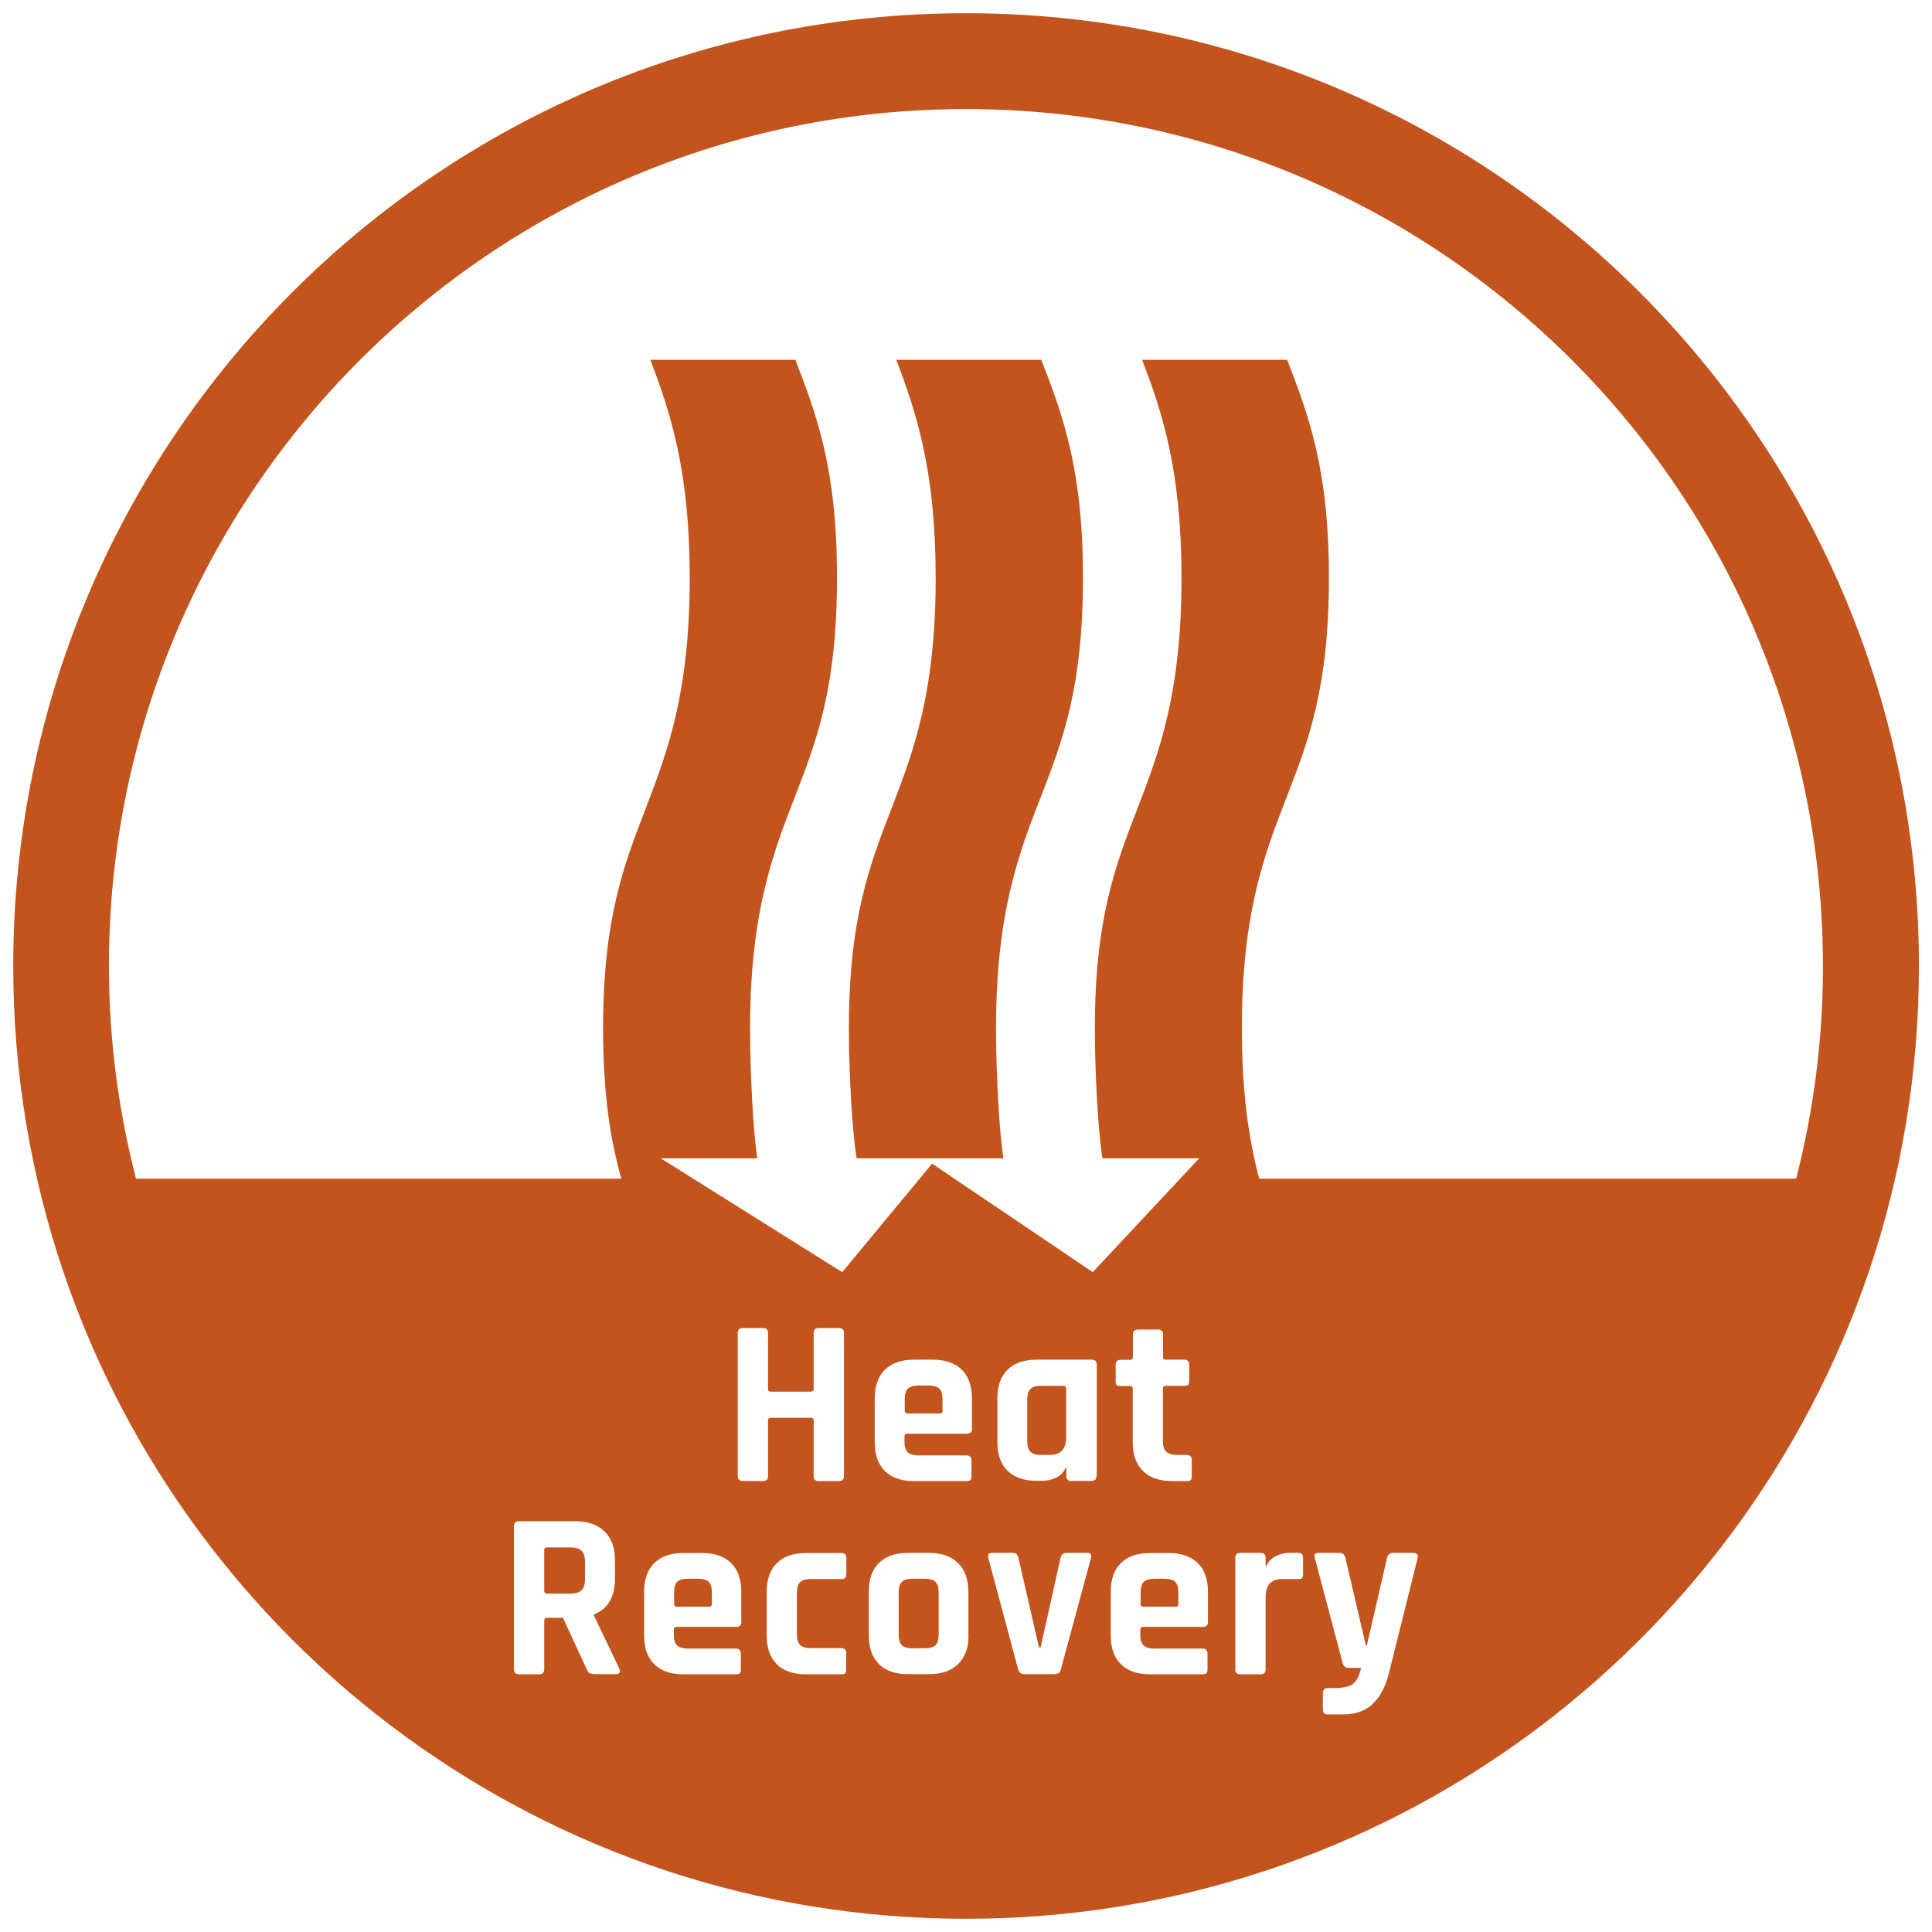 <?xml version="1.0" encoding="utf-8"?>
<!-- Generator: Adobe Illustrator 27.2.0, SVG Export Plug-In . SVG Version: 6.00 Build 0)  -->
<svg version="1.1" id="Layer_1" xmlns="http://www.w3.org/2000/svg" xmlns:xlink="http://www.w3.org/1999/xlink" x="0px" y="0px"
	 viewBox="0 0 130 130" style="enable-background:new 0 0 130 130;" xml:space="preserve">
<style type="text/css">
	.st0{fill:#C3541D;}
</style>
<g id="Layer_2_00000036967307915341821150000004694926831896507033_">
	<g>
		<path class="st0" d="M62.22,106.23H61.4c-0.34,0-0.58,0.07-0.72,0.21s-0.21,0.38-0.21,0.72v2.82c0,0.34,0.07,0.58,0.21,0.72
			s0.38,0.21,0.72,0.21h0.82c0.34,0,0.58-0.07,0.73-0.21c0.14-0.14,0.21-0.38,0.21-0.72v-2.82c0-0.34-0.07-0.58-0.21-0.72
			S62.57,106.23,62.22,106.23z"/>
		<path class="st0" d="M71.55,93.25h-1.5c-0.34,0-0.58,0.07-0.72,0.22s-0.21,0.39-0.21,0.73v2.75c0,0.34,0.07,0.58,0.21,0.73
			s0.38,0.22,0.72,0.22h0.59c0.74,0,1.1-0.4,1.1-1.22v-3.25C71.74,93.31,71.68,93.25,71.55,93.25z"/>
		<path class="st0" d="M78.35,106.23h-0.67c-0.34,0-0.58,0.07-0.72,0.21s-0.21,0.38-0.21,0.72v0.77c0,0.12,0.06,0.18,0.18,0.18h2.18
			c0.12,0,0.18-0.06,0.18-0.18v-0.77c0-0.34-0.07-0.58-0.21-0.72S78.69,106.23,78.35,106.23z"/>
		<path class="st0" d="M62.48,93.23h-0.67c-0.34,0-0.58,0.07-0.72,0.21s-0.21,0.38-0.21,0.72v0.77c0,0.12,0.06,0.18,0.18,0.18h2.18
			c0.12,0,0.18-0.06,0.18-0.18v-0.77c0-0.34-0.07-0.58-0.21-0.72C63.06,93.3,62.82,93.23,62.48,93.23z"/>
		<path class="st0" d="M38.37,104.12H36.8c-0.12,0-0.18,0.06-0.18,0.18v2.75c0,0.12,0.06,0.18,0.18,0.18h1.57
			c0.34,0,0.59-0.07,0.75-0.22s0.24-0.38,0.24-0.7v-1.25c0-0.33-0.08-0.57-0.24-0.72S38.71,104.12,38.37,104.12z"/>
		<path class="st0" d="M60.31,24.21c1.36,3.57,2.65,7.48,2.65,14.67c0,7.8-1.52,11.76-3,15.59c-1.46,3.79-2.84,7.37-2.84,14.73
			c0,2.76,0.2,6.83,0.52,8.74h9.88c-0.31-1.93-0.5-6.01-0.5-8.74c0-7.75,1.51-11.71,2.99-15.52c1.48-3.79,2.86-7.39,2.86-14.8
			c0-7.3-1.34-10.88-2.8-14.67C70.07,24.21,60.31,24.21,60.31,24.21z"/>
		<path class="st0" d="M64.99,0.89C29.58,0.89,0.89,29.6,0.89,65c0,7.21,1.19,14.14,3.38,20.6c8.58,25.3,32.53,43.51,60.73,43.51
			s52.15-18.21,60.74-43.51c2.19-6.46,3.38-13.39,3.38-20.6C129.11,29.6,100.41,0.89,64.99,0.89z M41.41,112.65h-1.3
			c-0.19,0-0.33-0.02-0.42-0.06s-0.15-0.13-0.21-0.27l-1.6-3.46h-1.07c-0.13,0-0.19,0.06-0.19,0.18v3.28c0,0.22-0.11,0.34-0.34,0.34
			h-1.36c-0.22,0-0.34-0.11-0.34-0.34v-9.62c0-0.22,0.11-0.34,0.34-0.34h3.81c0.83,0,1.48,0.23,1.95,0.69s0.7,1.1,0.7,1.94v1.25
			c0,1.21-0.47,2.01-1.42,2.4v0.06l1.71,3.57C41.78,112.52,41.69,112.65,41.41,112.65z M49.89,109.13c0,0.22-0.11,0.34-0.34,0.34
			h-4.02c-0.13,0-0.19,0.06-0.19,0.18V110c0,0.33,0.07,0.57,0.21,0.71s0.39,0.22,0.73,0.22h3.23c0.22,0,0.34,0.12,0.34,0.35v1.06
			c0,0.12-0.02,0.2-0.07,0.25s-0.14,0.07-0.26,0.07h-3.54c-0.84,0-1.49-0.22-1.95-0.67s-0.69-1.09-0.69-1.94v-2.94
			c0-0.84,0.23-1.49,0.69-1.94s1.11-0.67,1.95-0.67h1.26c0.84,0,1.49,0.22,1.95,0.67s0.69,1.09,0.69,1.94v2.02H49.89z M49.98,99.65
			c-0.22,0-0.34-0.11-0.34-0.34V89.7c0-0.22,0.11-0.34,0.34-0.34h1.36c0.22,0,0.34,0.11,0.34,0.34v3.76c0,0.12,0.06,0.18,0.19,0.18
			h2.7c0.12,0,0.18-0.06,0.18-0.18V89.7c0-0.22,0.11-0.34,0.34-0.34h1.36c0.22,0,0.34,0.11,0.34,0.34v9.62
			c0,0.22-0.11,0.34-0.34,0.34h-1.36c-0.22,0-0.34-0.11-0.34-0.34v-3.74c0-0.12-0.06-0.18-0.18-0.18h-2.7
			c-0.13,0-0.19,0.06-0.19,0.18v3.74c0,0.22-0.11,0.34-0.34,0.34L49.98,99.65L49.98,99.65z M56.93,105.93c0,0.12-0.02,0.2-0.07,0.25
			s-0.14,0.07-0.26,0.07h-2.06c-0.33,0-0.57,0.07-0.71,0.22c-0.14,0.14-0.21,0.39-0.21,0.73v2.75c0,0.34,0.07,0.58,0.21,0.73
			c0.14,0.14,0.38,0.22,0.71,0.22h2.06c0.22,0,0.34,0.11,0.34,0.34v1.1c0,0.12-0.02,0.2-0.07,0.25s-0.14,0.07-0.26,0.07h-2.38
			c-0.84,0-1.49-0.22-1.95-0.67s-0.69-1.09-0.69-1.94v-2.94c0-0.84,0.23-1.49,0.69-1.94c0.46-0.45,1.11-0.67,1.95-0.67h2.38
			c0.22,0,0.34,0.11,0.34,0.34v1.09H56.93z M65.17,110.04c0,0.83-0.23,1.47-0.7,1.93s-1.11,0.68-1.94,0.68H61.1
			c-0.84,0-1.49-0.22-1.95-0.67s-0.69-1.09-0.69-1.94v-2.94c0-0.84,0.23-1.49,0.69-1.94s1.11-0.67,1.95-0.67h1.42
			c0.83,0,1.48,0.23,1.94,0.68c0.46,0.45,0.7,1.1,0.7,1.93v2.94H65.17z M65.41,96.13c0,0.22-0.11,0.34-0.34,0.34h-4.02
			c-0.13,0-0.19,0.06-0.19,0.18V97c0,0.33,0.07,0.57,0.21,0.71s0.39,0.22,0.73,0.22h3.23c0.22,0,0.34,0.12,0.34,0.35v1.06
			c0,0.12-0.02,0.2-0.07,0.25s-0.14,0.07-0.26,0.07H61.5c-0.84,0-1.49-0.22-1.95-0.67s-0.69-1.09-0.69-1.94V94.1
			c0-0.84,0.23-1.49,0.69-1.94s1.11-0.67,1.95-0.67h1.26c0.84,0,1.49,0.22,1.95,0.67s0.69,1.09,0.69,1.94v2.03H65.41z M71.39,112.3
			c-0.04,0.23-0.19,0.35-0.43,0.35h-2.03c-0.22,0-0.37-0.12-0.43-0.35l-2-7.47c-0.06-0.22,0.02-0.34,0.24-0.34h1.41
			c0.21,0,0.34,0.11,0.38,0.34l1.38,6.02h0.11l1.34-6.02c0.04-0.22,0.18-0.34,0.4-0.34h1.41c0.22,0,0.3,0.11,0.24,0.34L71.39,112.3z
			 M73.78,99.31c0,0.22-0.12,0.34-0.35,0.34h-1.34c-0.22,0-0.34-0.11-0.34-0.34v-0.53h-0.06c-0.12,0.29-0.33,0.5-0.62,0.65
			c-0.3,0.14-0.61,0.21-0.94,0.21h-0.38c-0.84,0-1.49-0.22-1.95-0.67s-0.69-1.09-0.69-1.94V94.1c0-0.84,0.23-1.49,0.69-1.94
			c0.46-0.45,1.11-0.67,1.95-0.67h3.7c0.23,0,0.35,0.11,0.35,0.34v7.48H73.78z M81.28,109.13c0,0.22-0.11,0.34-0.34,0.34h-4.02
			c-0.13,0-0.19,0.06-0.19,0.18V110c0,0.33,0.07,0.57,0.22,0.71s0.39,0.22,0.73,0.22h3.23c0.22,0,0.34,0.12,0.34,0.35v1.06
			c0,0.12-0.02,0.2-0.07,0.25s-0.14,0.07-0.26,0.07h-3.54c-0.84,0-1.49-0.22-1.95-0.67s-0.69-1.09-0.69-1.94v-2.94
			c0-0.84,0.23-1.49,0.69-1.94s1.11-0.67,1.95-0.67h1.26c0.84,0,1.49,0.22,1.95,0.67s0.69,1.09,0.69,1.94
			C81.28,107.11,81.28,109.13,81.28,109.13z M78.43,91.49h1.25c0.22,0,0.34,0.11,0.34,0.34v1.1c0,0.12-0.02,0.2-0.07,0.25
			s-0.13,0.07-0.26,0.07h-1.25c-0.13,0-0.19,0.06-0.19,0.18v3.54c0,0.33,0.07,0.57,0.22,0.71s0.39,0.22,0.74,0.22h0.64
			c0.22,0,0.34,0.11,0.34,0.34v1.1c0,0.12-0.02,0.2-0.07,0.25s-0.13,0.07-0.26,0.07h-0.98c-0.84,0-1.5-0.22-1.96-0.67
			s-0.7-1.09-0.7-1.92v-3.63c0-0.12-0.06-0.18-0.18-0.18H75.4c-0.13,0-0.22-0.02-0.26-0.06c-0.05-0.04-0.07-0.13-0.07-0.26v-1.1
			c0-0.22,0.11-0.34,0.34-0.34h0.64c0.12,0,0.18-0.06,0.18-0.18V89.8c0-0.22,0.12-0.34,0.35-0.34h1.34c0.22,0,0.34,0.11,0.34,0.34
			v1.52C78.24,91.43,78.3,91.49,78.43,91.49z M87.68,105.93c0,0.13-0.02,0.22-0.07,0.26c-0.05,0.05-0.13,0.07-0.25,0.06h-1.1
			c-0.74,0-1.1,0.42-1.1,1.25v4.82c0,0.22-0.11,0.34-0.34,0.34h-1.36c-0.22,0-0.34-0.11-0.34-0.34v-7.49c0-0.22,0.11-0.34,0.34-0.34
			h1.36c0.22,0,0.34,0.11,0.34,0.34v0.54h0.06c0.12-0.29,0.33-0.51,0.62-0.66s0.61-0.22,0.94-0.22h0.58c0.21,0,0.32,0.11,0.32,0.34
			C87.68,104.83,87.68,105.93,87.68,105.93z M95.39,104.84l-1.95,7.81c-0.23,0.89-0.6,1.56-1.09,2.02s-1.16,0.69-2,0.69h-1.02
			c-0.21,0-0.32-0.12-0.32-0.35v-1.07c0-0.23,0.11-0.35,0.32-0.35h0.34c0.67,0,1.13-0.09,1.37-0.28c0.24-0.19,0.42-0.55,0.55-1.08
			h-0.85c-0.2,0-0.34-0.11-0.4-0.34l-1.87-7.06c-0.06-0.22,0.02-0.34,0.24-0.34h1.42c0.21,0,0.35,0.11,0.4,0.34l1.38,5.9h0.06
			l1.36-5.9c0.04-0.22,0.18-0.34,0.4-0.34h1.34C95.34,104.49,95.45,104.61,95.39,104.84z M120.86,79.31H84.73
			c-0.69-2.6-1.17-5.75-1.17-10.11c0-7.75,1.52-11.71,3-15.52c1.47-3.79,2.86-7.39,2.86-14.8c0-7.3-1.35-10.88-2.81-14.67h-9.76
			c1.37,3.57,2.65,7.48,2.65,14.67c0,7.8-1.51,11.76-2.99,15.59c-1.46,3.79-2.84,7.37-2.84,14.73c0,2.76,0.2,6.83,0.51,8.74h6.51
			l-7.16,7.66l-10.81-7.3l-6.05,7.3l-12.21-7.66h6.5c-0.3-1.93-0.49-6.01-0.49-8.74c0-7.75,1.52-11.71,2.99-15.52
			c1.48-3.79,2.86-7.39,2.86-14.8c0-7.3-1.34-10.88-2.8-14.67h-9.76c1.36,3.57,2.65,7.48,2.65,14.67c0,7.8-1.52,11.76-2.99,15.59
			c-1.46,3.79-2.84,7.37-2.84,14.73c0,4.46,0.5,7.54,1.23,10.11H9.15C7.97,74.73,7.33,69.95,7.33,65
			c0-31.85,25.82-57.66,57.66-57.66c31.85,0,57.67,25.81,57.67,57.66C122.67,69.95,122.03,74.73,120.86,79.31z"/>
		<path class="st0" d="M46.96,106.23h-0.67c-0.34,0-0.58,0.07-0.72,0.21s-0.21,0.38-0.21,0.72v0.77c0,0.12,0.06,0.18,0.18,0.18h2.18
			c0.12,0,0.18-0.06,0.18-0.18v-0.77c0-0.34-0.07-0.58-0.21-0.72C47.54,106.3,47.3,106.23,46.96,106.23z"/>
	</g>
</g>
</svg>
